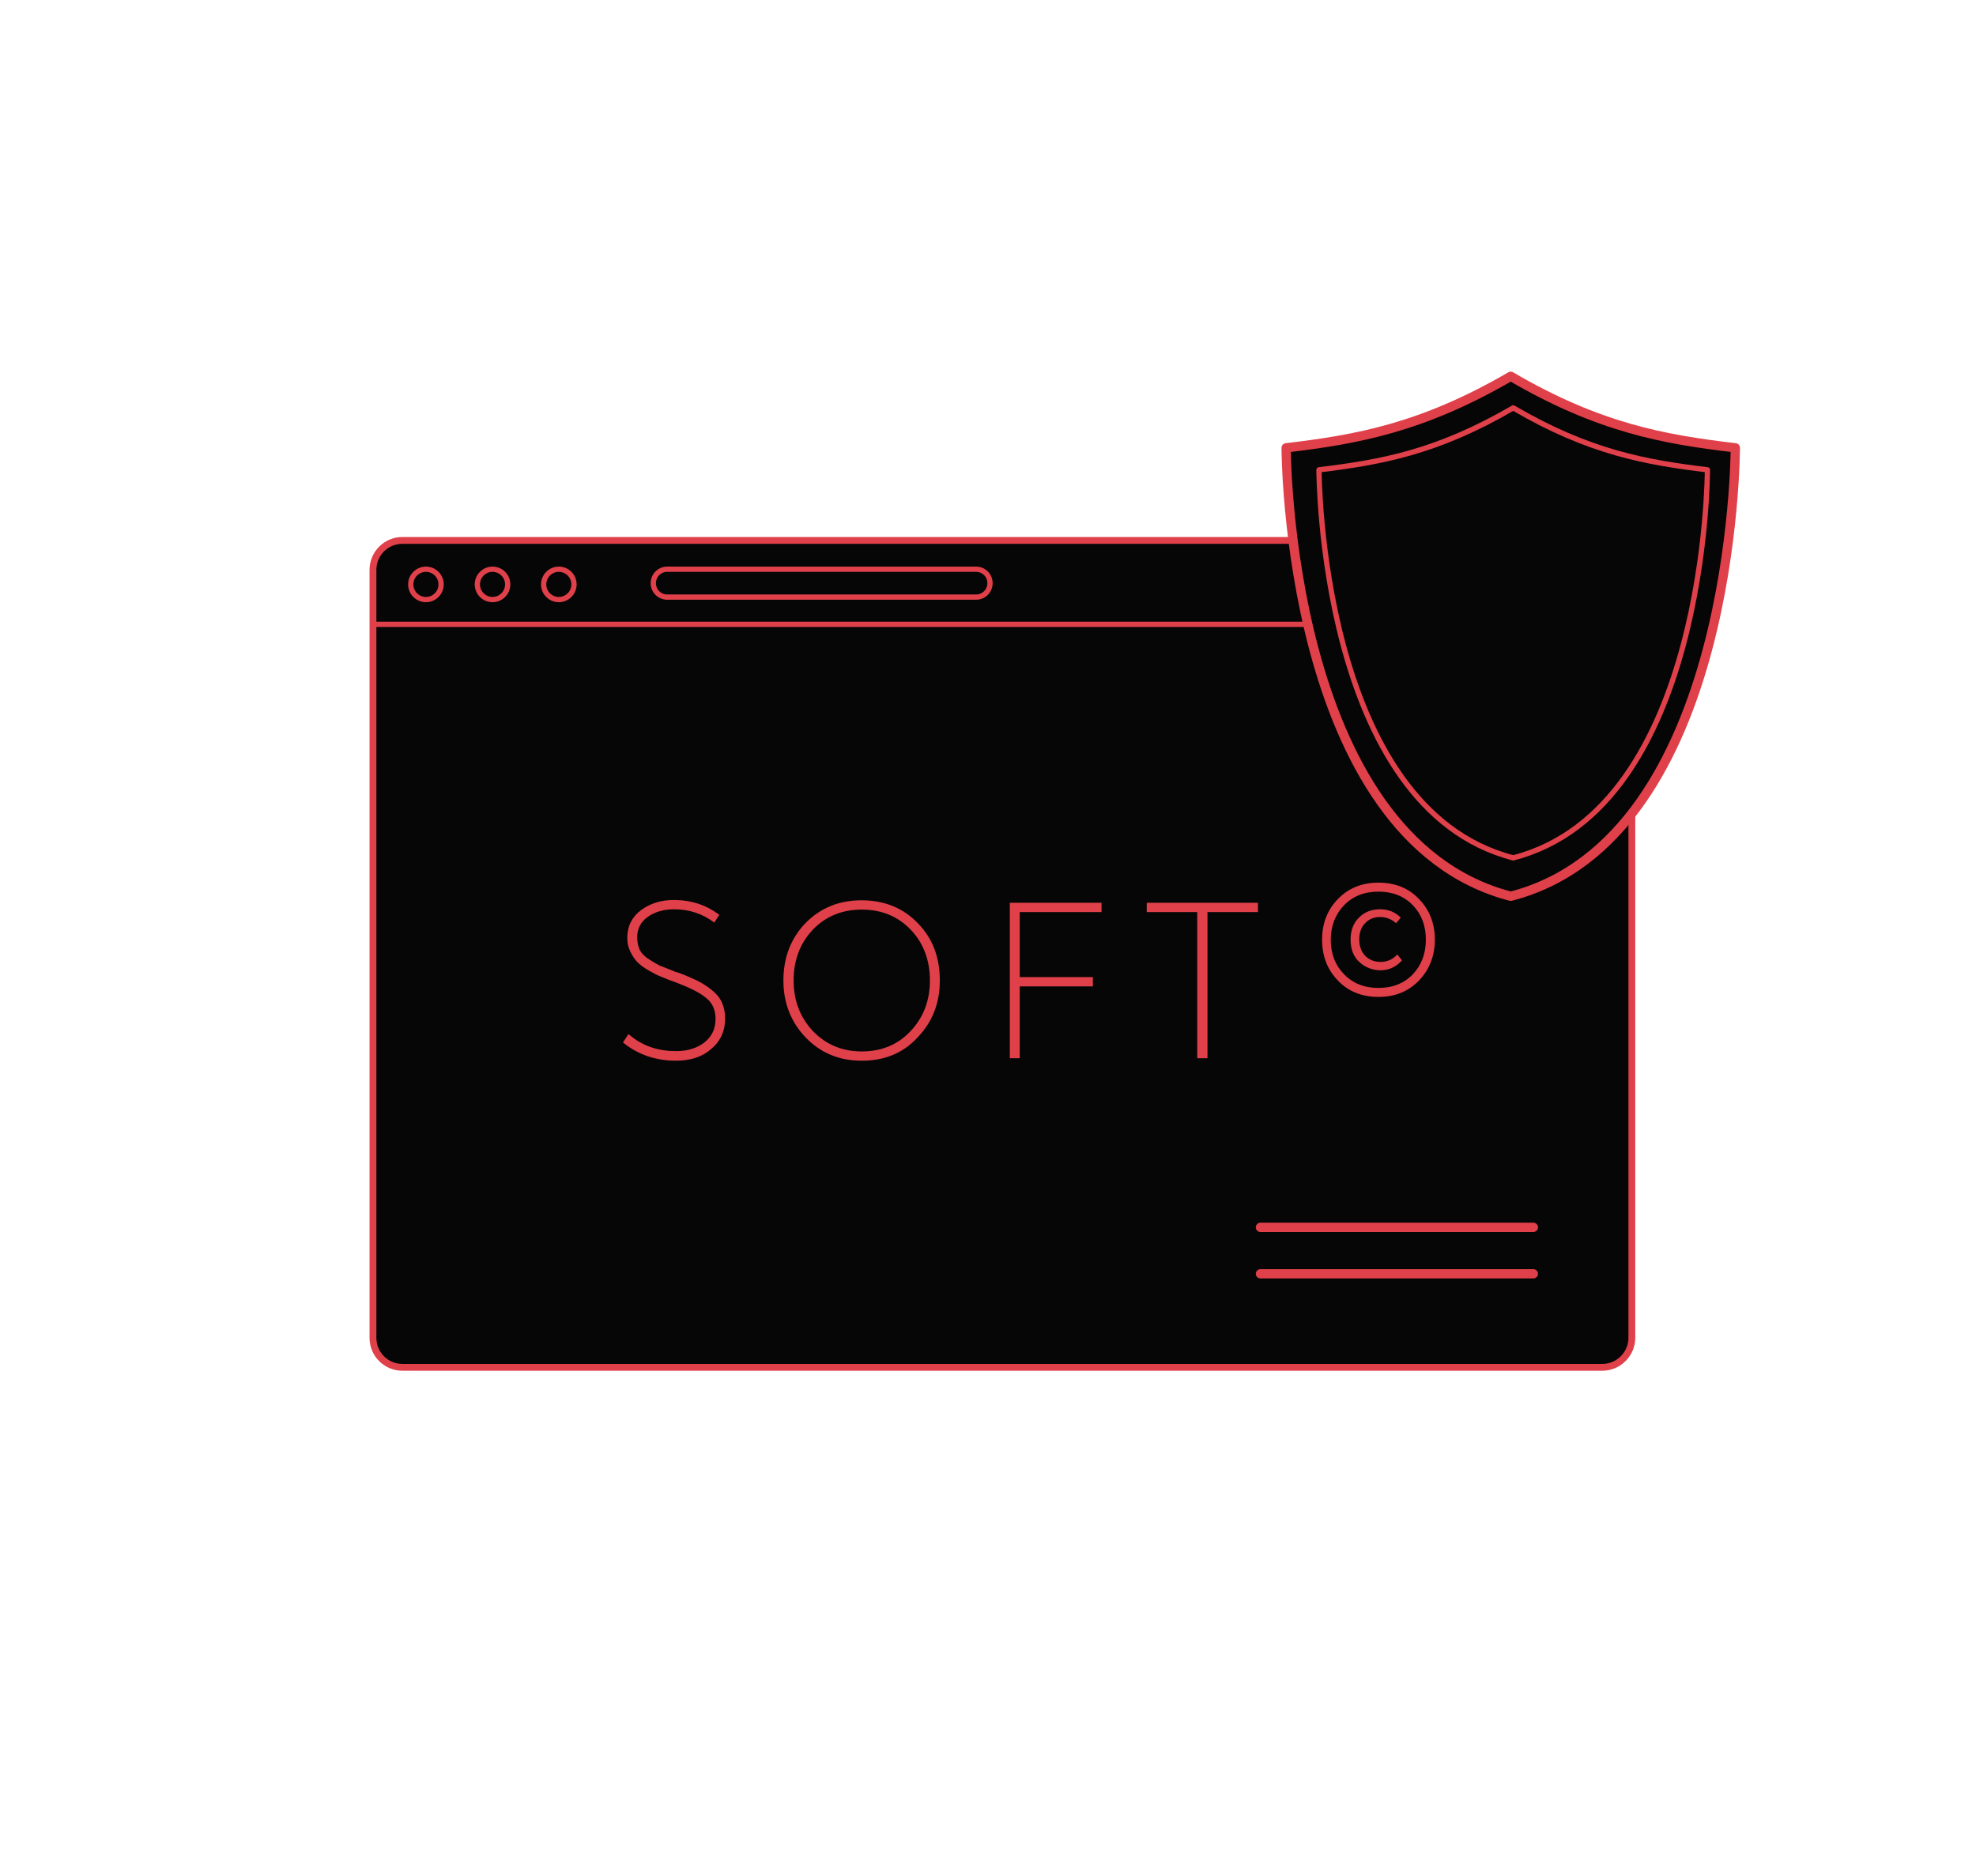<?xml version="1.0" encoding="UTF-8"?> <!-- Generator: Adobe Illustrator 25.2.0, SVG Export Plug-In . SVG Version: 6.00 Build 0) --> <svg xmlns="http://www.w3.org/2000/svg" xmlns:xlink="http://www.w3.org/1999/xlink" id="Слой_1" x="0px" y="0px" width="637.9px" height="605.8px" viewBox="0 0 637.9 605.8" style="enable-background:new 0 0 637.9 605.8;" xml:space="preserve"> <style type="text/css"> .st0{fill:#060606;stroke:#E04049;stroke-width:2.202;stroke-linecap:round;stroke-linejoin:round;stroke-miterlimit:10;} .st1{fill:#060606;} .st2{fill:none;stroke:#E04049;stroke-width:1.7;stroke-linecap:round;stroke-linejoin:round;stroke-miterlimit:10;} .st3{fill:#060606;stroke:#E04049;stroke-width:3;stroke-linecap:round;stroke-linejoin:round;stroke-miterlimit:10;} .st4{fill:none;stroke:#E04049;stroke-width:3;stroke-linecap:round;stroke-linejoin:round;stroke-miterlimit:10;} .st5{fill:#E04049;} </style> <path class="st0" d="M517.3,441.5H129.9c-5.2,0-9.5-4.2-9.5-9.5V184c0-5.2,4.2-9.5,9.5-9.5h387.4c5.2,0,9.5,4.2,9.5,9.5v248 C526.8,437.2,522.5,441.5,517.3,441.5z"></path> <circle class="st1" cx="317.3" cy="322.9" r="63.1"></circle> <line class="st2" x1="120.9" y1="201.6" x2="525.3" y2="201.6"></line> <circle class="st2" cx="137.5" cy="188.7" r="4.9"></circle> <circle class="st2" cx="159" cy="188.7" r="4.9"></circle> <circle class="st2" cx="180.4" cy="188.7" r="4.9"></circle> <path class="st2" d="M315.1,192.8h-99.7c-2.5,0-4.5-2-4.5-4.5l0,0c0-2.5,2-4.5,4.5-4.5h99.7c2.5,0,4.5,2,4.5,4.5l0,0 C319.6,190.8,317.6,192.8,315.1,192.8z"></path> <path class="st3" d="M487.7,121.5c-28.5,16.6-49.6,20.4-72.5,23.1c0,0,0,126,72.5,144.8c72.5-18.7,72.5-144.8,72.5-144.8 C537.3,141.9,516.2,138.2,487.7,121.5z"></path> <path class="st2" d="M488.5,131.7c-24.7,14.4-42.9,17.6-62.7,20c0,0,0,109.1,62.7,125.3c62.8-16.2,62.7-125.3,62.7-125.3 C531.4,149.3,513.1,146.1,488.5,131.7z"></path> <line class="st4" x1="406.9" y1="411.3" x2="495" y2="411.3"></line> <line class="st4" x1="406.9" y1="396.3" x2="495" y2="396.3"></line> <g> <g> <path class="st5" d="M218.2,342.5c-6.6,0-12.3-2-17.1-5.9l1.8-2.7c4.2,3.7,9.3,5.5,15.3,5.5c3.7,0,6.7-0.9,9.2-2.8 c2.4-1.9,3.6-4.4,3.6-7.6c0-3-1.1-5.3-3.2-6.9c-2.1-1.7-5.4-3.3-9.9-5c-1.9-0.7-3.3-1.2-4.4-1.7c-1.1-0.4-2.4-1.1-4-2 s-2.8-1.8-3.7-2.7c-0.9-0.9-1.6-2-2.3-3.4s-1-2.9-1-4.5c0-3.7,1.5-6.7,4.4-8.9c3-2.2,6.5-3.3,10.6-3.3c5.6,0,10.5,1.6,14.7,4.8 l-1.6,2.5c-3.8-2.9-8.2-4.3-13-4.3c-3.3,0-6.1,0.8-8.4,2.4c-2.3,1.6-3.5,3.8-3.5,6.6c0,1.6,0.3,2.9,0.8,4.1 c0.6,1.1,1.6,2.2,3.1,3.1c1.5,1,2.7,1.6,3.4,2c0.8,0.3,2.3,0.9,4.6,1.8c0.1,0.1,0.3,0.2,0.4,0.2c0.1,0,0.2,0.1,0.4,0.1 c0.1,0,0.3,0.1,0.4,0.1c2.5,0.9,4.5,1.8,6.2,2.6c1.6,0.8,3.2,1.8,4.7,3s2.6,2.5,3.3,4s1.1,3.3,1.1,5.2c0,4.1-1.5,7.4-4.5,9.9 C226.7,341.3,222.8,342.5,218.2,342.5z"></path> <path class="st5" d="M278.2,342.5c-7.3,0-13.3-2.5-18.1-7.5c-4.8-5-7.2-11.2-7.2-18.4c0-7.4,2.4-13.6,7.1-18.5 c4.8-4.9,10.8-7.4,18.1-7.4c7.4,0,13.5,2.5,18.2,7.4c4.8,4.9,7.1,11.1,7.1,18.5c0,7.3-2.4,13.4-7.2,18.4 C291.6,340,285.6,342.5,278.2,342.5z M278.2,339.5c6.4,0,11.7-2.2,15.8-6.6c4.1-4.4,6.2-9.8,6.2-16.3c0-6.6-2.1-12.1-6.2-16.4 s-9.4-6.5-15.8-6.5s-11.7,2.2-15.8,6.5c-4.1,4.3-6.2,9.8-6.2,16.4c0,6.5,2.1,11.9,6.2,16.3C266.6,337.3,271.9,339.5,278.2,339.5z"></path> <path class="st5" d="M326,341.7v-50.2h29.6v3h-26.4v21h23.6v3h-23.6v23.2H326z"></path> <path class="st5" d="M406.1,291.5v3h-16.3v47.2h-3.3v-47.2h-16.3v-3H406.1z"></path> </g> <g> <path class="st5" d="M458.1,316.6c-3.4,3.5-7.7,5.3-13.1,5.3s-9.8-1.8-13.1-5.3c-3.4-3.5-5.1-7.9-5.1-13.2c0-5.2,1.7-9.6,5.1-13.1 s7.7-5.3,13.1-5.3s9.8,1.8,13.1,5.3c3.4,3.5,5.1,7.9,5.1,13.1S461.5,313,458.1,316.6z M445,319c4.6,0,8.3-1.5,11.1-4.4 c2.8-3,4.2-6.7,4.2-11.2s-1.4-8.2-4.2-11.1c-2.8-2.9-6.5-4.4-11.1-4.4s-8.3,1.5-11.1,4.4c-2.8,2.9-4.3,6.7-4.3,11.1 c0,4.5,1.4,8.2,4.3,11.2C436.7,317.5,440.4,319,445,319z M445.7,313.3c-2.6,0-4.9-0.9-6.8-2.6s-2.9-4.1-2.9-7.3 c0-3,0.9-5.4,2.8-7.2c1.8-1.8,4.1-2.6,6.8-2.6c2.6,0,4.8,0.9,6.6,2.7l-1.5,1.8c-1.5-1.3-3.2-2-5.2-2s-3.6,0.7-4.8,2 c-1.3,1.3-1.9,3.1-1.9,5.2c0,2.2,0.6,3.9,1.9,5.3c1.3,1.3,2.9,2,5,2s3.9-0.8,5.4-2.4l1.5,1.9C450.7,312.2,448.4,313.3,445.7,313.3 z"></path> </g> </g> </svg> 